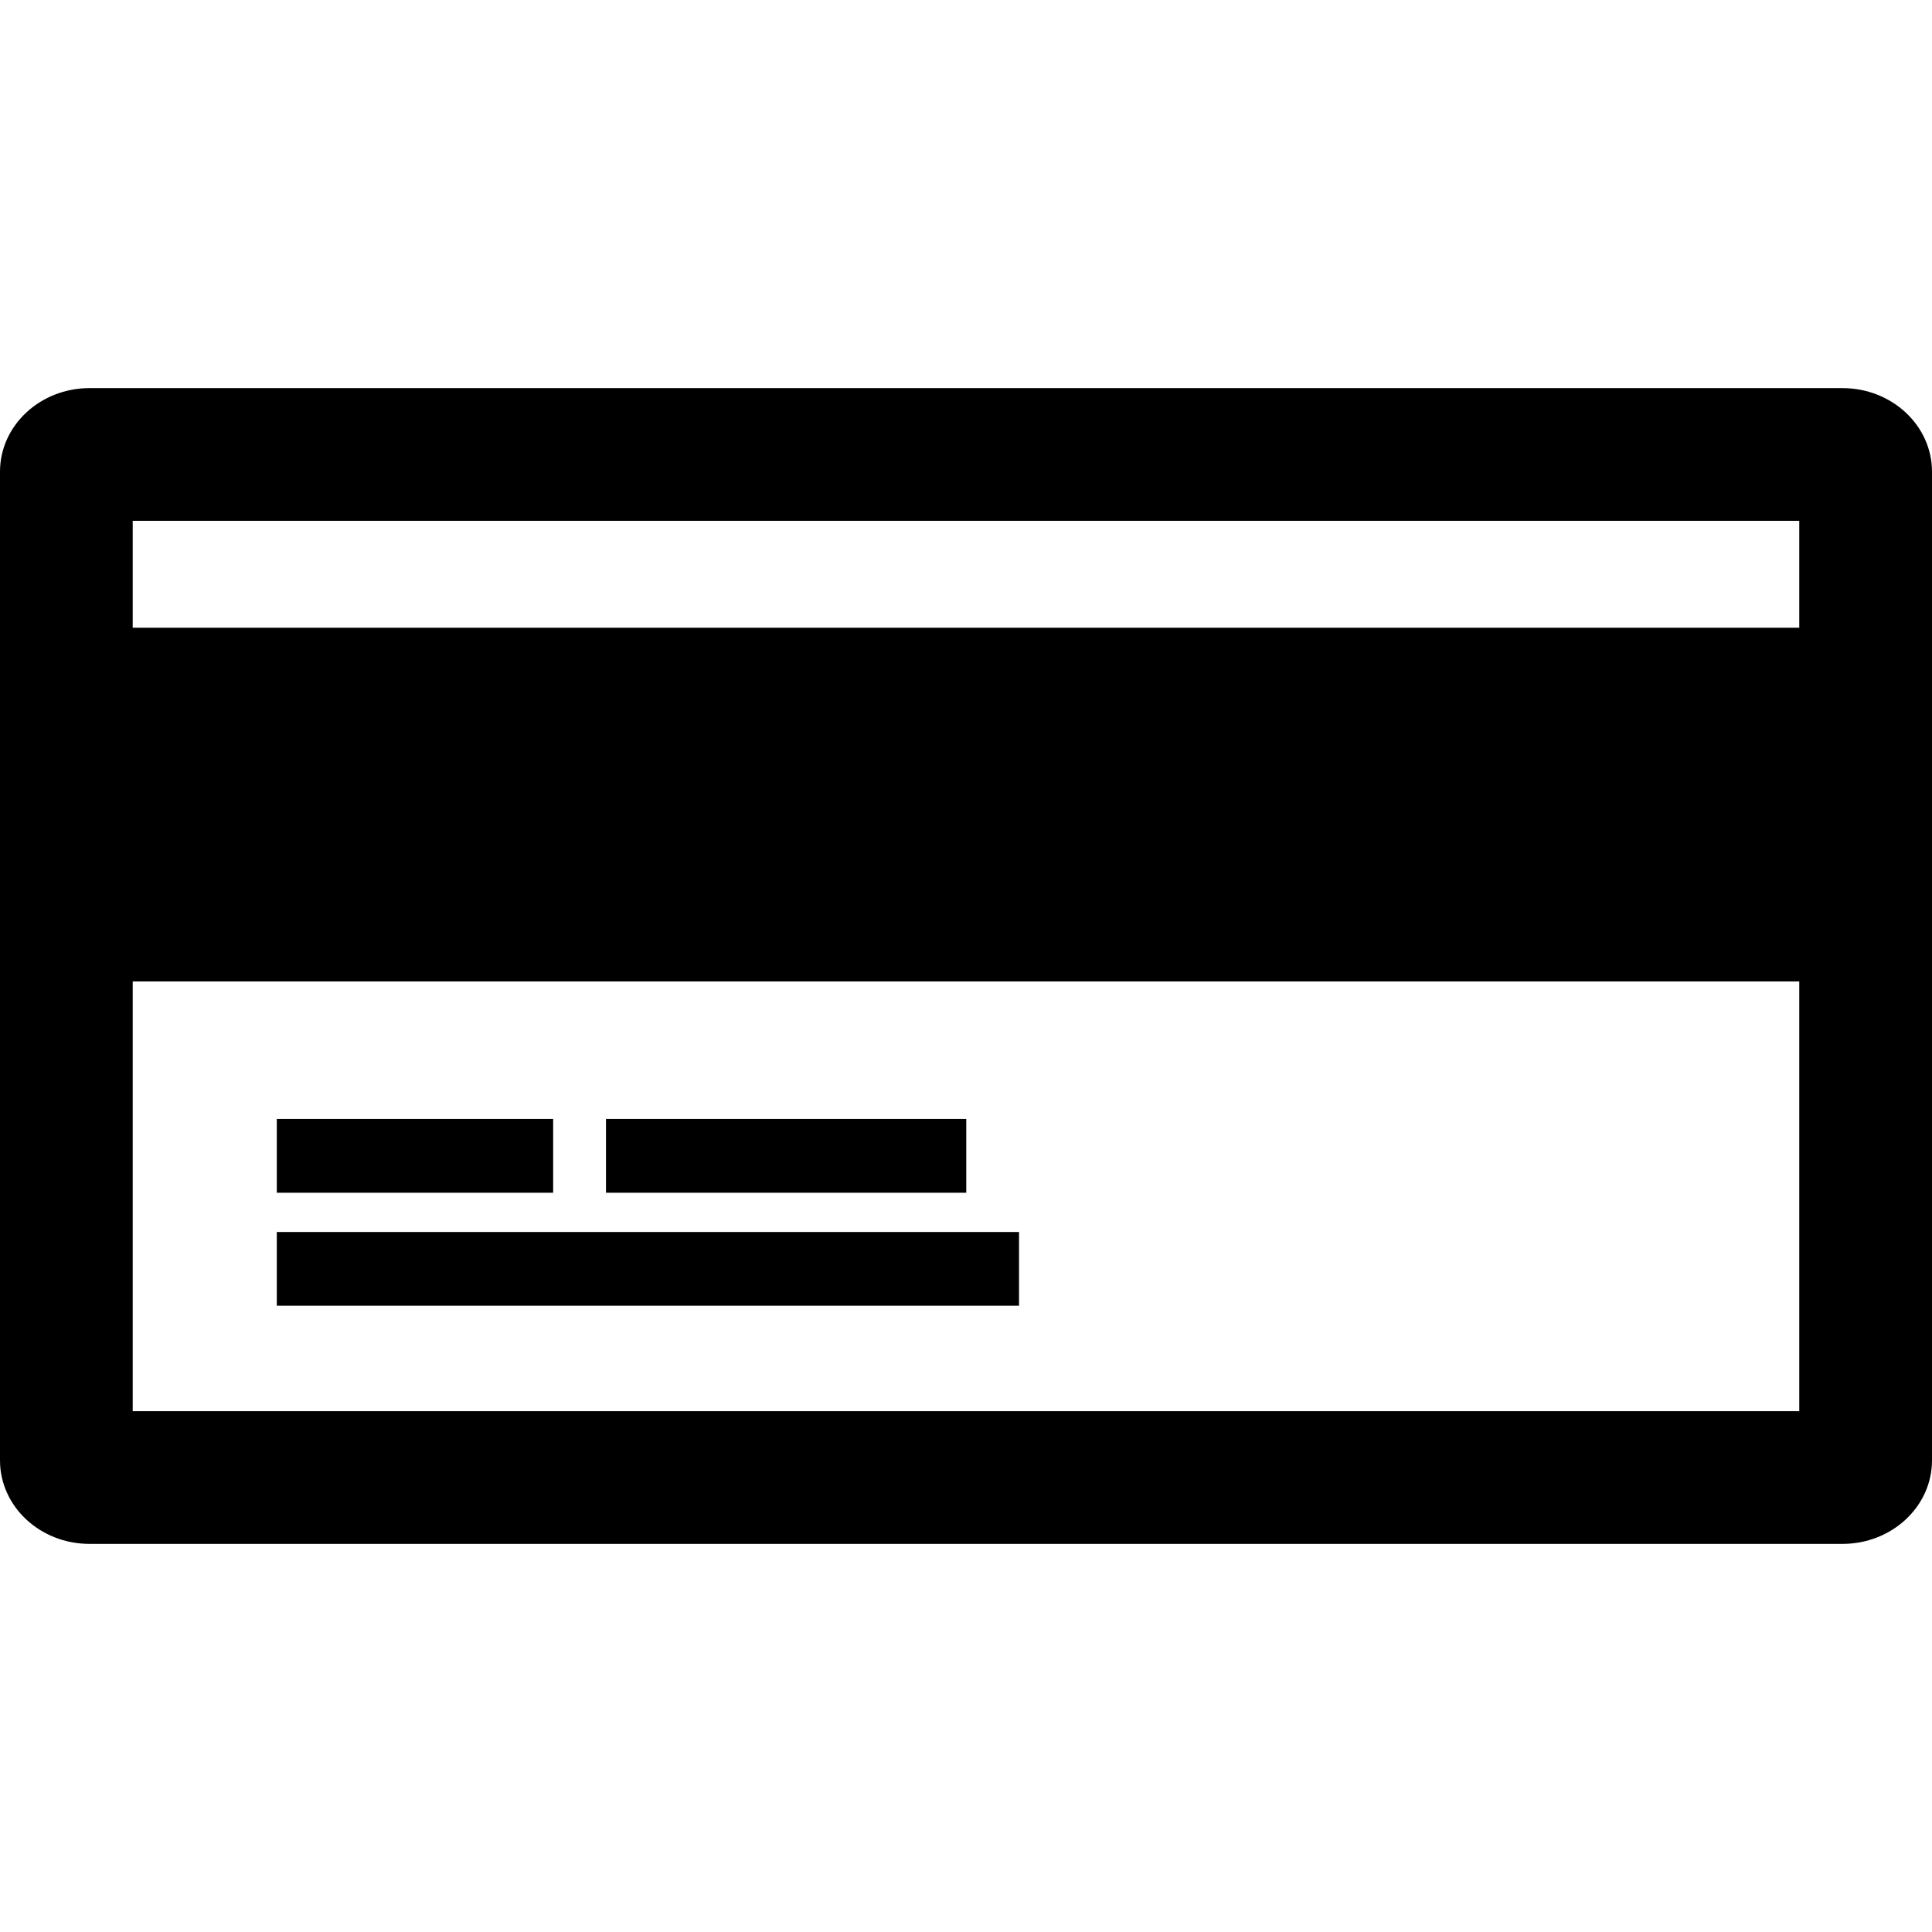 <?xml version="1.0" ?><!DOCTYPE svg  PUBLIC '-//W3C//DTD SVG 1.1//EN'  'http://www.w3.org/Graphics/SVG/1.1/DTD/svg11.dtd'><svg enable-background="new 0 0 512 512" height="512px" id="Layer_1" version="1.1" viewBox="0 0 512 512" width="512px" xml:space="preserve" xmlns="http://www.w3.org/2000/svg" xmlns:xlink="http://www.w3.org/1999/xlink"><path d="M488.264,102.853H23.736c-13.111,0-23.736,9.92-23.736,22.15v262.01c0,12.229,10.625,22.135,23.736,22.135h464.528  c13.111,0,23.736-9.906,23.736-22.135v-262.01C512,112.773,501.373,102.853,488.264,102.853 M476.824,373.972H35.171v-113.88  h441.654V373.972z M476.824,166.347H35.171v-28.319h441.654V166.347z M146.591,296.541H73.353v19.544h73.238V296.541z   M256.067,296.541h-95.475v19.544h95.475V296.541z M270.053,326.486h-196.7v19.542h196.7V326.486z"/></svg>